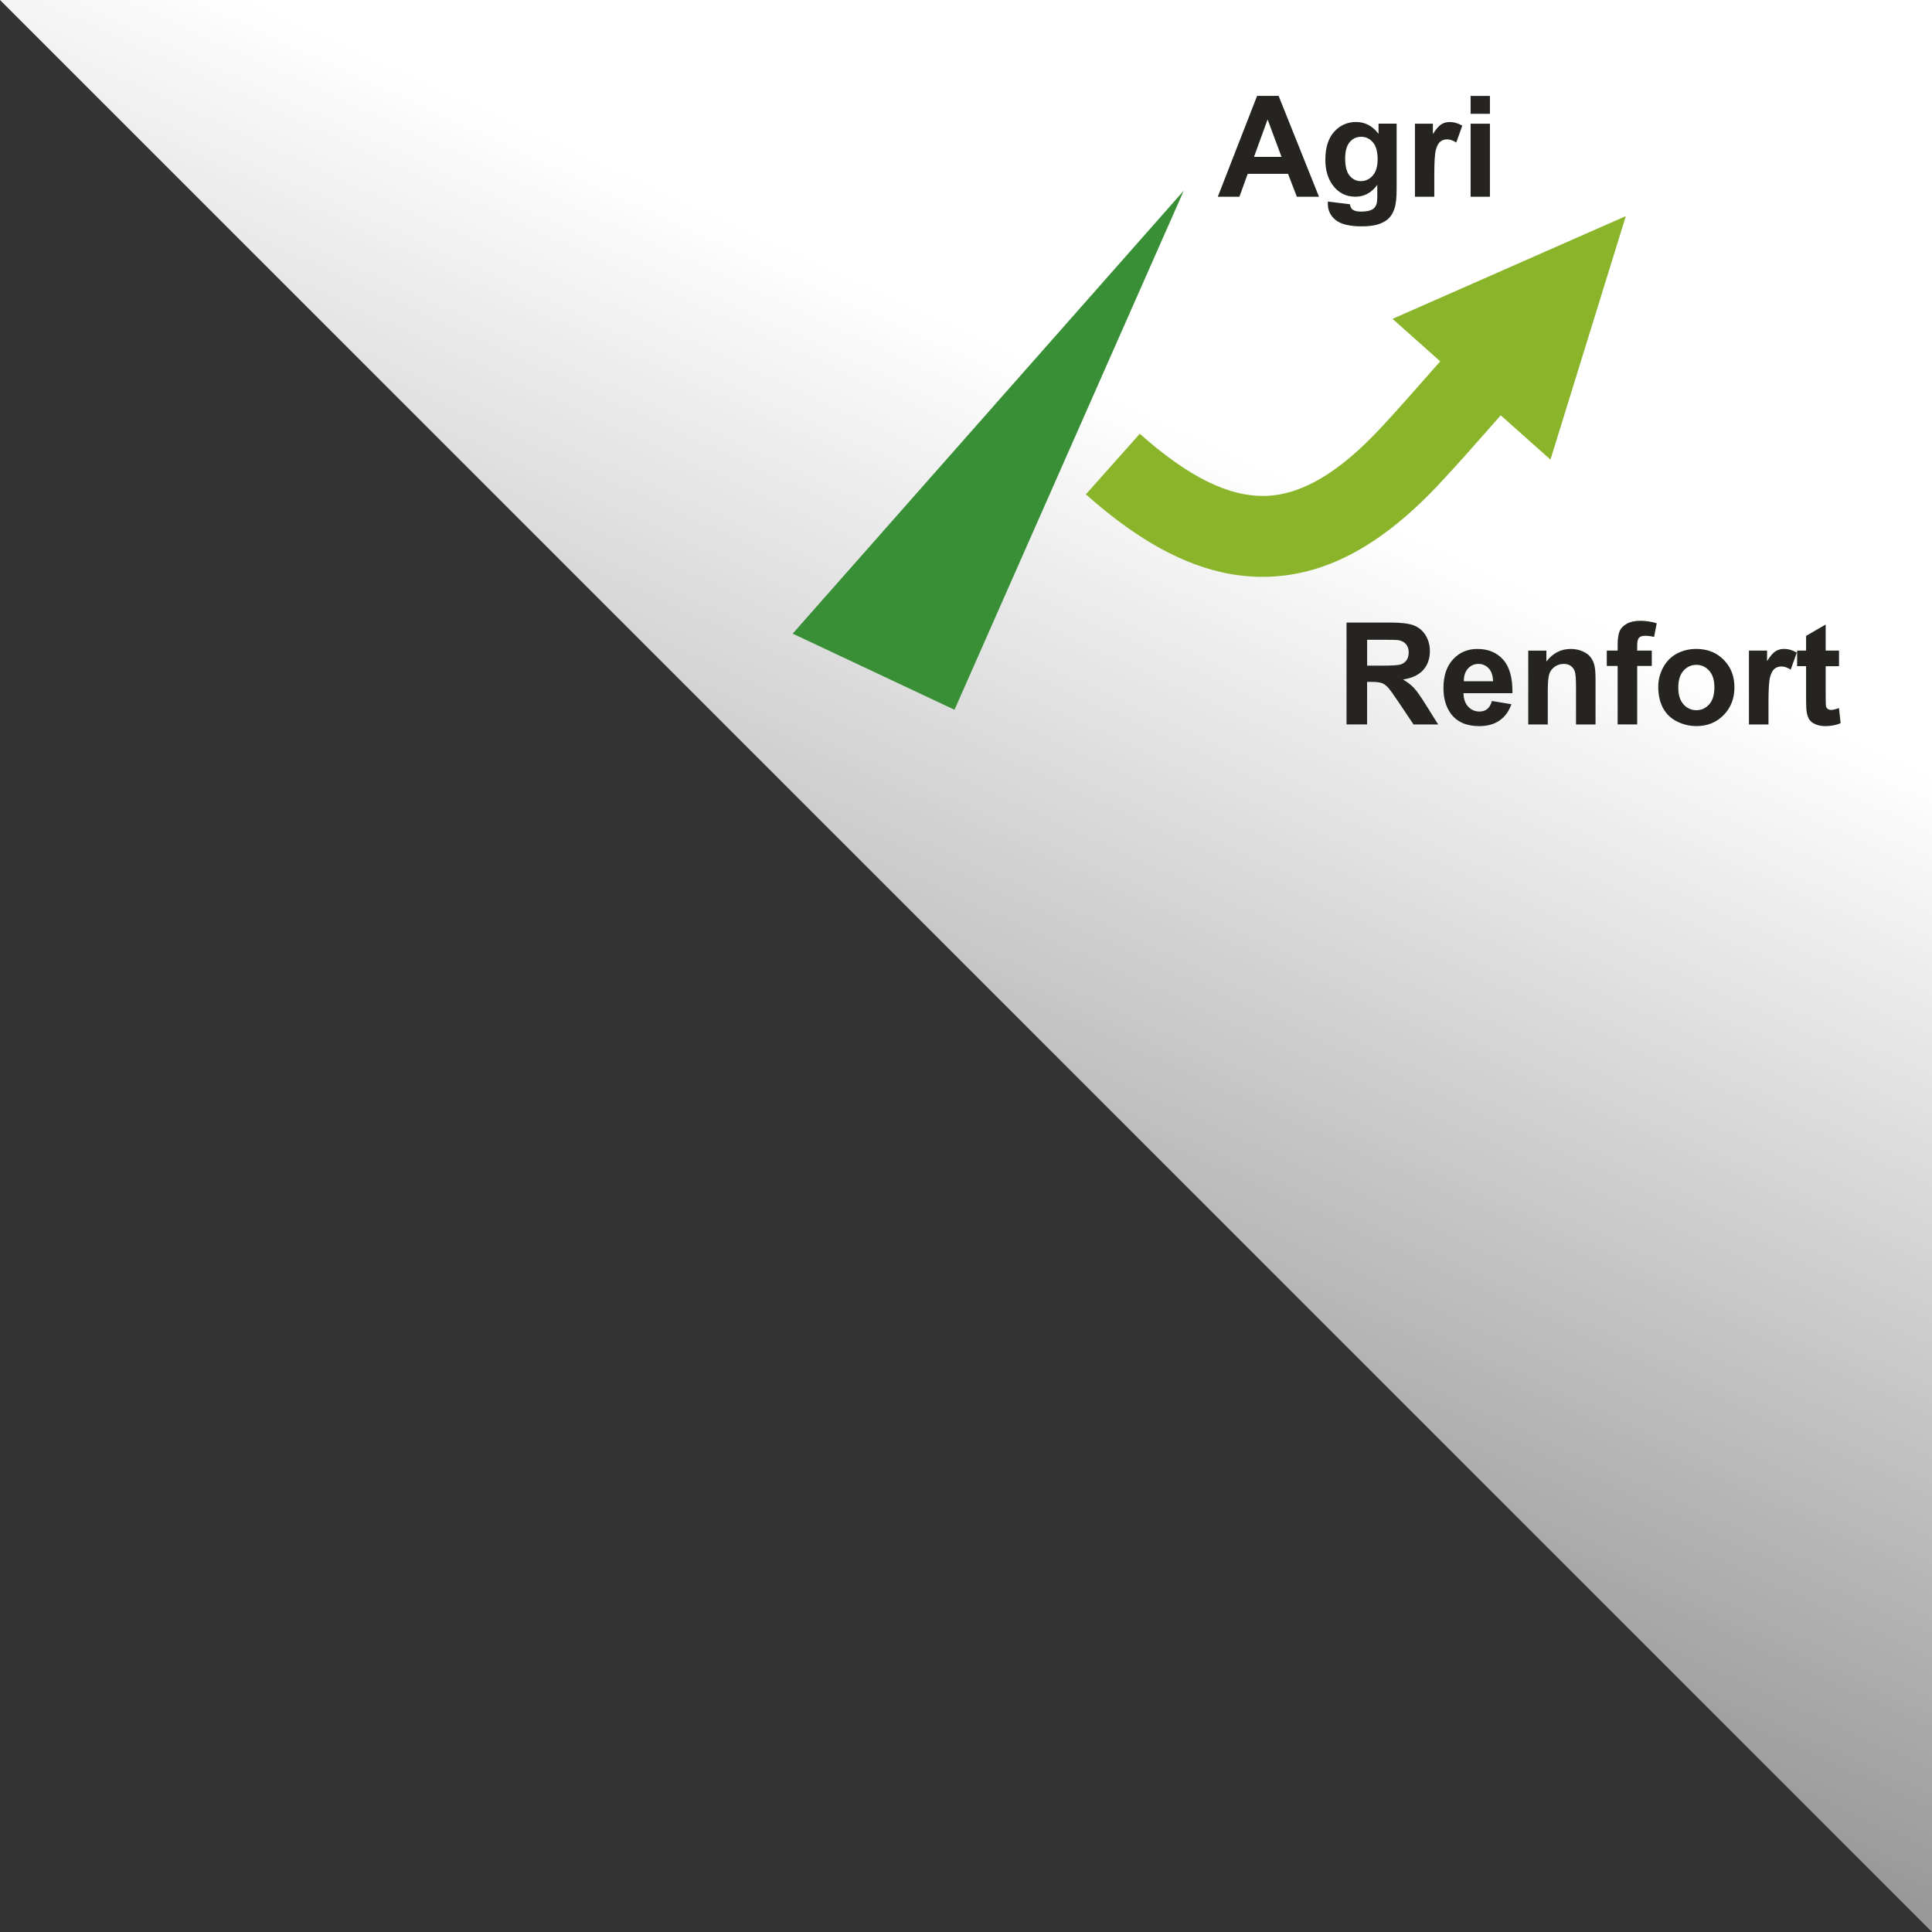 <?xml version="1.0" encoding="UTF-8"?><svg id="Calque_1" xmlns="http://www.w3.org/2000/svg" width="845.92" height="845.92" xmlns:xlink="http://www.w3.org/1999/xlink" viewBox="0 0 845.92 845.92"><rect x="0" y="0" width="845.92" height="845.92" fill="#333333" stroke="none"/><defs><linearGradient id="Dégradé_sans_nom_10" x1="339.47" y1="604" x2="529.02" y2="192.98" gradientUnits="userSpaceOnUse"><stop offset="0" stop-color="#fff" stop-opacity=".5"/><stop offset="1" stop-color="#fff"/></linearGradient></defs><polygon points="845.92 845.92 845.92 0 0 0 845.92 845.92" fill="url(#Dégradé_sans_nom_10)" stroke-width="0"/><path d="m643.9,86.16v-31.99h8.46v31.99h-8.46Zm0-36.33v-7.83h8.46v7.83h-8.46Zm-15.91,36.33h-8.46v-31.99h7.86v4.54c1.35-2.15,2.56-3.57,3.63-4.25,1.08-.68,2.29-1.03,3.66-1.03,1.93,0,3.78.53,5.57,1.6l-2.62,7.37c-1.42-.92-2.74-1.38-3.97-1.38s-2.19.32-3.01.98c-.83.65-1.47,1.83-1.94,3.54-.47,1.71-.71,5.29-.71,10.72v9.88Zm-39.01-16.66c0,3.39.66,5.88,1.97,7.45,1.32,1.57,2.93,2.36,4.86,2.36,2.07,0,3.81-.81,5.24-2.43,1.42-1.61,2.14-4.01,2.14-7.19s-.69-5.77-2.06-7.37c-1.36-1.61-3.08-2.42-5.17-2.42s-3.7.79-5.02,2.36c-1.32,1.58-1.97,3.98-1.97,7.22Zm-7.56,18.76l9.66,1.17c.16,1.13.53,1.9,1.11,2.32.8.61,2.08.9,3.79.9,2.21,0,3.87-.33,4.98-1,.74-.44,1.31-1.15,1.69-2.14.26-.7.39-1.99.39-3.89v-4.67c-2.53,3.45-5.73,5.18-9.58,5.18-4.3,0-7.7-1.82-10.21-5.45-1.96-2.88-2.95-6.45-2.95-10.72,0-5.37,1.3-9.46,3.88-12.3,2.58-2.83,5.79-4.25,9.62-4.25s7.22,1.74,9.79,5.21v-4.48h7.92v28.71c0,3.77-.31,6.59-.94,8.46-.62,1.87-1.49,3.33-2.61,4.4-1.13,1.06-2.63,1.89-4.5,2.5-1.88.6-4.26.9-7.13.9-5.43,0-9.27-.94-11.54-2.79-2.27-1.86-3.4-4.22-3.4-7.06,0-.29.01-.63.03-1.03Zm-20.31-19.58l-6.09-16.39-5.96,16.39h12.05Zm16.42,17.47h-9.71l-3.86-10.03h-17.65l-3.64,10.03h-9.46l17.2-44.16h9.43l17.68,44.16Z" fill="#262421" stroke-width="0"/><path d="m805.21,284.87v6.82h-5.84v13.03c0,2.64.05,4.18.17,4.61.11.44.36.79.76,1.08.39.28.88.43,1.44.43.8,0,1.94-.28,3.45-.82l.73,6.63c-2,.85-4.24,1.28-6.76,1.28-1.54,0-2.93-.26-4.17-.77-1.24-.52-2.14-1.2-2.72-2.02-.58-.82-.98-1.93-1.21-3.34-.18-.99-.27-3-.27-6.03v-14.09h-3.93v-6.82h3.93v-6.43l8.58-4.99v11.42h5.84Zm-30.89,32.33h-8.55v-32.33h7.94v4.59c1.36-2.17,2.59-3.61,3.67-4.29,1.09-.69,2.32-1.04,3.7-1.04,1.95,0,3.82.54,5.63,1.62l-2.65,7.45c-1.43-.92-2.77-1.39-4.01-1.39s-2.21.32-3.04.99c-.84.65-1.49,1.85-1.96,3.57-.48,1.73-.72,5.34-.72,10.84v9.99Zm-39.49-16.17c0,3.21.76,5.66,2.29,7.37,1.52,1.7,3.4,2.56,5.63,2.56s4.1-.85,5.61-2.56c1.52-1.7,2.28-4.18,2.28-7.43s-.76-5.6-2.28-7.31c-1.51-1.7-3.38-2.56-5.61-2.56s-4.11.85-5.63,2.56c-1.53,1.7-2.29,4.17-2.29,7.37Zm-8.77-.46c0-2.84.71-5.59,2.1-8.25,1.4-2.65,3.39-4.69,5.95-6.08,2.57-1.4,5.43-2.11,8.6-2.11,4.88,0,8.9,1.59,12.02,4.77,3.13,3.18,4.69,7.19,4.69,12.04s-1.58,8.94-4.73,12.16c-3.16,3.22-7.13,4.82-11.92,4.82-2.97,0-5.79-.67-8.48-2.01-2.69-1.34-4.74-3.3-6.14-5.89-1.39-2.59-2.1-5.74-2.1-9.46Zm-22.53-15.7h4.75v-2.44c0-2.71.29-4.75.87-6.09.58-1.34,1.64-2.43,3.19-3.27,1.56-.84,3.52-1.26,5.89-1.26s4.82.36,7.16,1.09l-1.15,5.97c-1.36-.33-2.67-.49-3.93-.49s-2.13.28-2.67.86c-.54.58-.8,1.69-.8,3.34v2.29h6.39v6.72h-6.39v25.6h-8.56v-25.6h-4.75v-6.72Zm-4.93,32.33h-8.55v-16.5c0-3.49-.19-5.75-.55-6.77-.36-1.02-.97-1.82-1.79-2.39-.82-.56-1.81-.85-2.96-.85-1.49,0-2.82.41-3.99,1.22-1.17.82-1.98,1.89-2.42,3.23-.44,1.34-.65,3.81-.65,7.43v14.64h-8.55v-32.33h7.94v4.75c2.83-3.66,6.38-5.49,10.66-5.49,1.88,0,3.62.34,5.17,1.02,1.56.69,2.74,1.55,3.54,2.61.8,1.06,1.36,2.26,1.67,3.6.32,1.34.48,3.25.48,5.75v20.1Zm-44.88-18.93c-.06-2.48-.7-4.36-1.91-5.65-1.22-1.29-2.7-1.93-4.45-1.93-1.87,0-3.41.69-4.62,2.05-1.22,1.35-1.82,3.2-1.8,5.54h12.78Zm-.49,8.65l8.53,1.42c-1.1,3.13-2.83,5.51-5.2,7.14-2.36,1.64-5.32,2.45-8.87,2.45-5.62,0-9.78-1.83-12.48-5.51-2.13-2.94-3.2-6.66-3.2-11.14,0-5.36,1.4-9.56,4.21-12.59,2.8-3.03,6.34-4.55,10.62-4.55,4.81,0,8.6,1.59,11.39,4.77,2.77,3.18,4.1,8.04,3.99,14.6h-21.44c.06,2.54.75,4.51,2.07,5.91,1.32,1.41,2.97,2.12,4.94,2.12,1.34,0,2.46-.36,3.38-1.09.91-.74,1.61-1.91,2.07-3.53Zm-54.64-15.47h6.66c4.32,0,7.02-.18,8.11-.54,1.07-.36,1.91-1,2.53-1.89.6-.89.91-2.01.91-3.35,0-1.51-.41-2.71-1.21-3.64-.8-.92-1.93-1.51-3.4-1.76-.73-.09-2.92-.15-6.58-.15h-7.02v11.32Zm-9.02,25.76v-44.63h18.97c4.77,0,8.23.41,10.39,1.21,2.16.8,3.9,2.22,5.2,4.27,1.3,2.06,1.94,4.4,1.94,7.03,0,3.35-.99,6.12-2.95,8.3-1.96,2.17-4.91,3.55-8.83,4.11,1.95,1.14,3.56,2.39,4.83,3.75,1.27,1.36,2.97,3.77,5.12,7.24l5.46,8.71h-10.78l-6.52-9.72c-2.32-3.47-3.9-5.65-4.75-6.56-.85-.9-1.76-1.52-2.71-1.86-.96-.33-2.46-.5-4.54-.5h-1.82v18.63h-9.02Z" fill="#262421" stroke-width="0"/><polygon points="347.07 277.44 417.92 310.77 518.32 83.46 347.07 277.44" fill="#388f36" fill-rule="evenodd" stroke-width="0"/><path d="m711.88,94.61l-102.16,45,20.88,18.61c-2.19,2.46-4.24,4.8-6.28,7.11-6.61,7.51-13.1,14.88-19.72,21.98-17.97,19.28-34.3,29.28-50.31,29.81-16.27.54-34.21-8.47-55.24-27.2l-23.6,26.52c28.05,25,53.97,36.95,79.95,36.09,26.23-.87,50.53-14.63,75.16-41.06,8.11-8.7,14.21-15.63,20.41-22.68,2.04-2.32,4.09-4.65,6.12-6.95l21.77,19.41,33.01-106.64Z" fill="#8ab52b" stroke-width="0"/></svg>